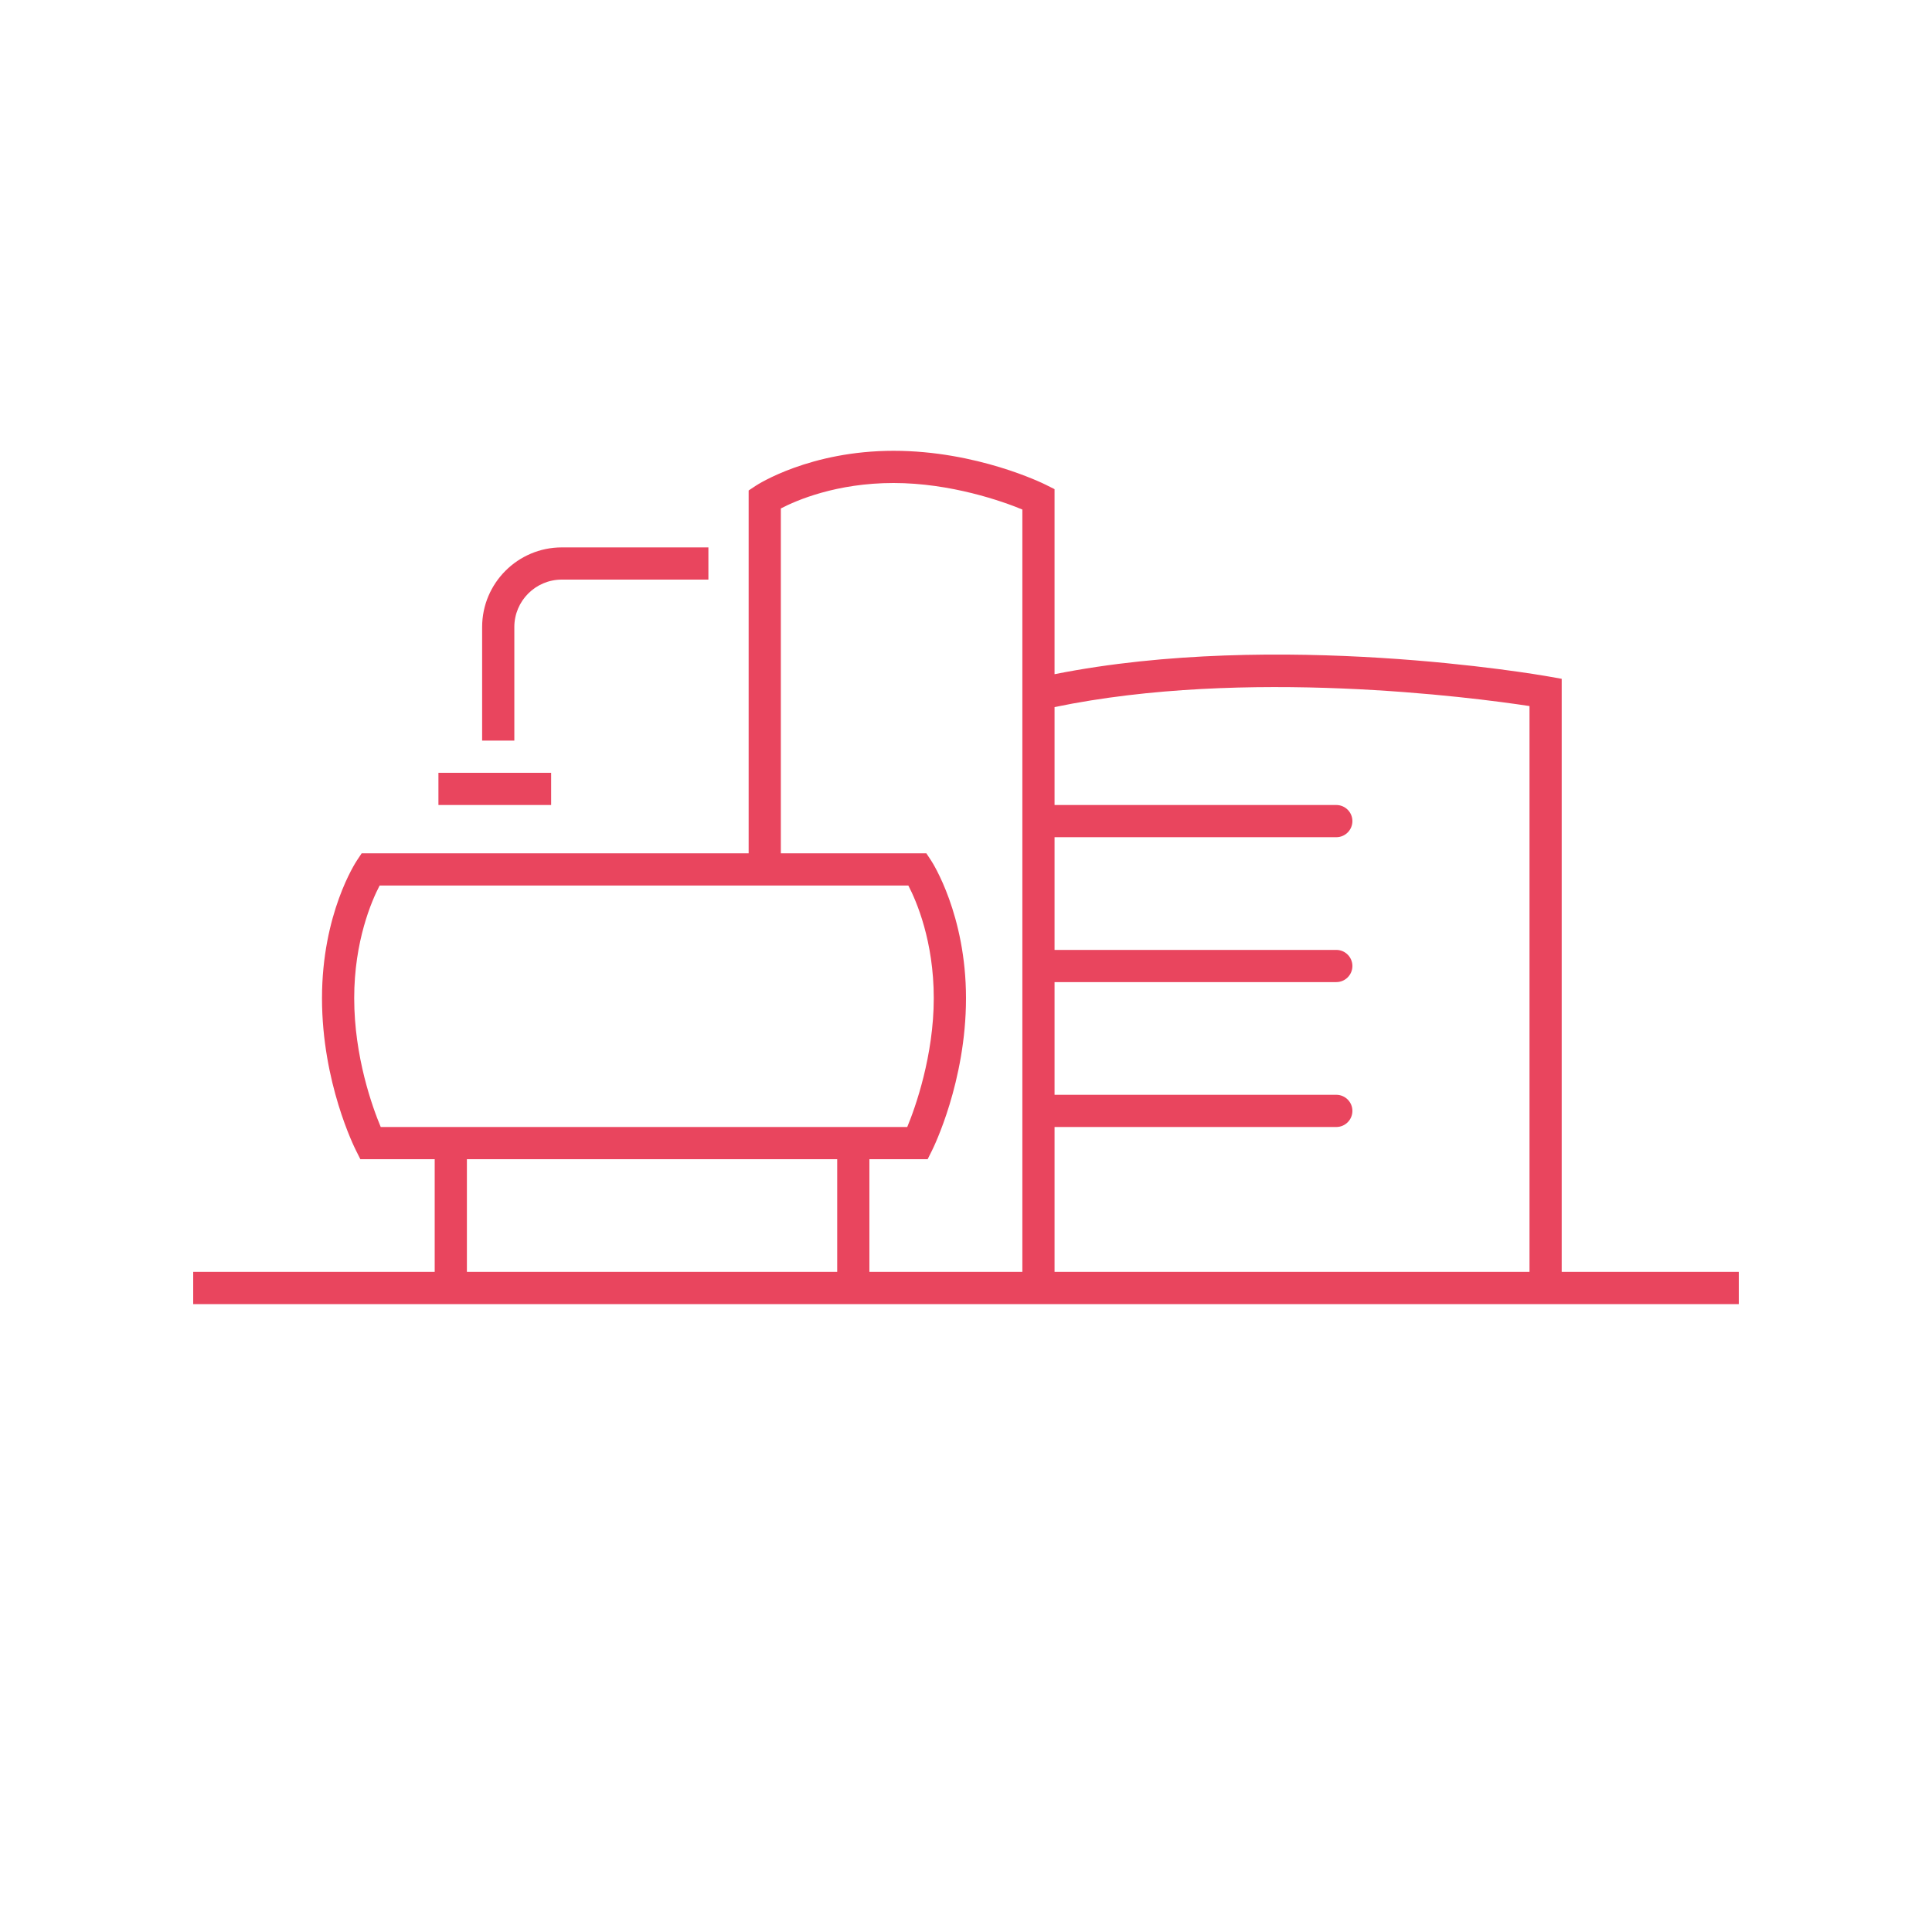 <?xml version="1.0" encoding="UTF-8"?>
<svg id="Ebene_2" xmlns="http://www.w3.org/2000/svg" viewBox="0 0 600 600">
  <defs>
    <style>
      .cls-1 {
        fill: #e9455e;
      }
    </style>
  </defs>
  <path class="cls-1" d="M485,395v-184.19l-4.13-.73c-3.45-.61-83.99-14.52-153.37-.7v-57.47l-2.76-1.38c-.86-.43-21.35-10.53-47.24-10.53s-42.11,10.4-42.77,10.84l-2.23,1.48v112.68h-120.18l-1.48,2.23c-.44.66-10.84,16.56-10.84,42.77s10.1,46.38,10.53,47.24l1.38,2.76h23.09v35H60v10h480v-10h-55ZM475,219.26v175.74h-147.5v-45h87.5c2.76,0,5-2.24,5-5s-2.24-5-5-5h-87.5v-35h87.5c2.76,0,5-2.24,5-5s-2.24-5-5-5h-87.5v-35h87.5c2.76,0,5-2.24,5-5s-2.24-5-5-5h-87.5v-30.41c59.26-12.3,129.88-3,147.5-.32ZM242.5,157.9c4.84-2.52,17.27-7.9,35-7.9s33.87,5.68,40,8.24v236.76h-47.5v-35h18.09l1.38-2.76c.43-.86,10.53-21.35,10.53-47.24s-10.4-42.11-10.84-42.77l-1.48-2.23h-45.18v-107.1ZM110,310c0-17.73,5.39-30.17,7.9-35h164.19c2.52,4.84,7.9,17.27,7.9,35s-5.68,33.87-8.24,40H118.24c-2.57-6.13-8.24-21.77-8.24-40ZM145,360h115v35h-115v-35Z"/>
  <rect class="cls-1" x="136.16" y="240" width="35" height="10"/>
  <path class="cls-1" d="M159.73,194.73c0-8.12,6.61-14.73,14.74-14.73h45.53v-10h-45.53c-13.64,0-24.74,11.1-24.74,24.73v35.27h10v-35.27Z"/>
</svg>